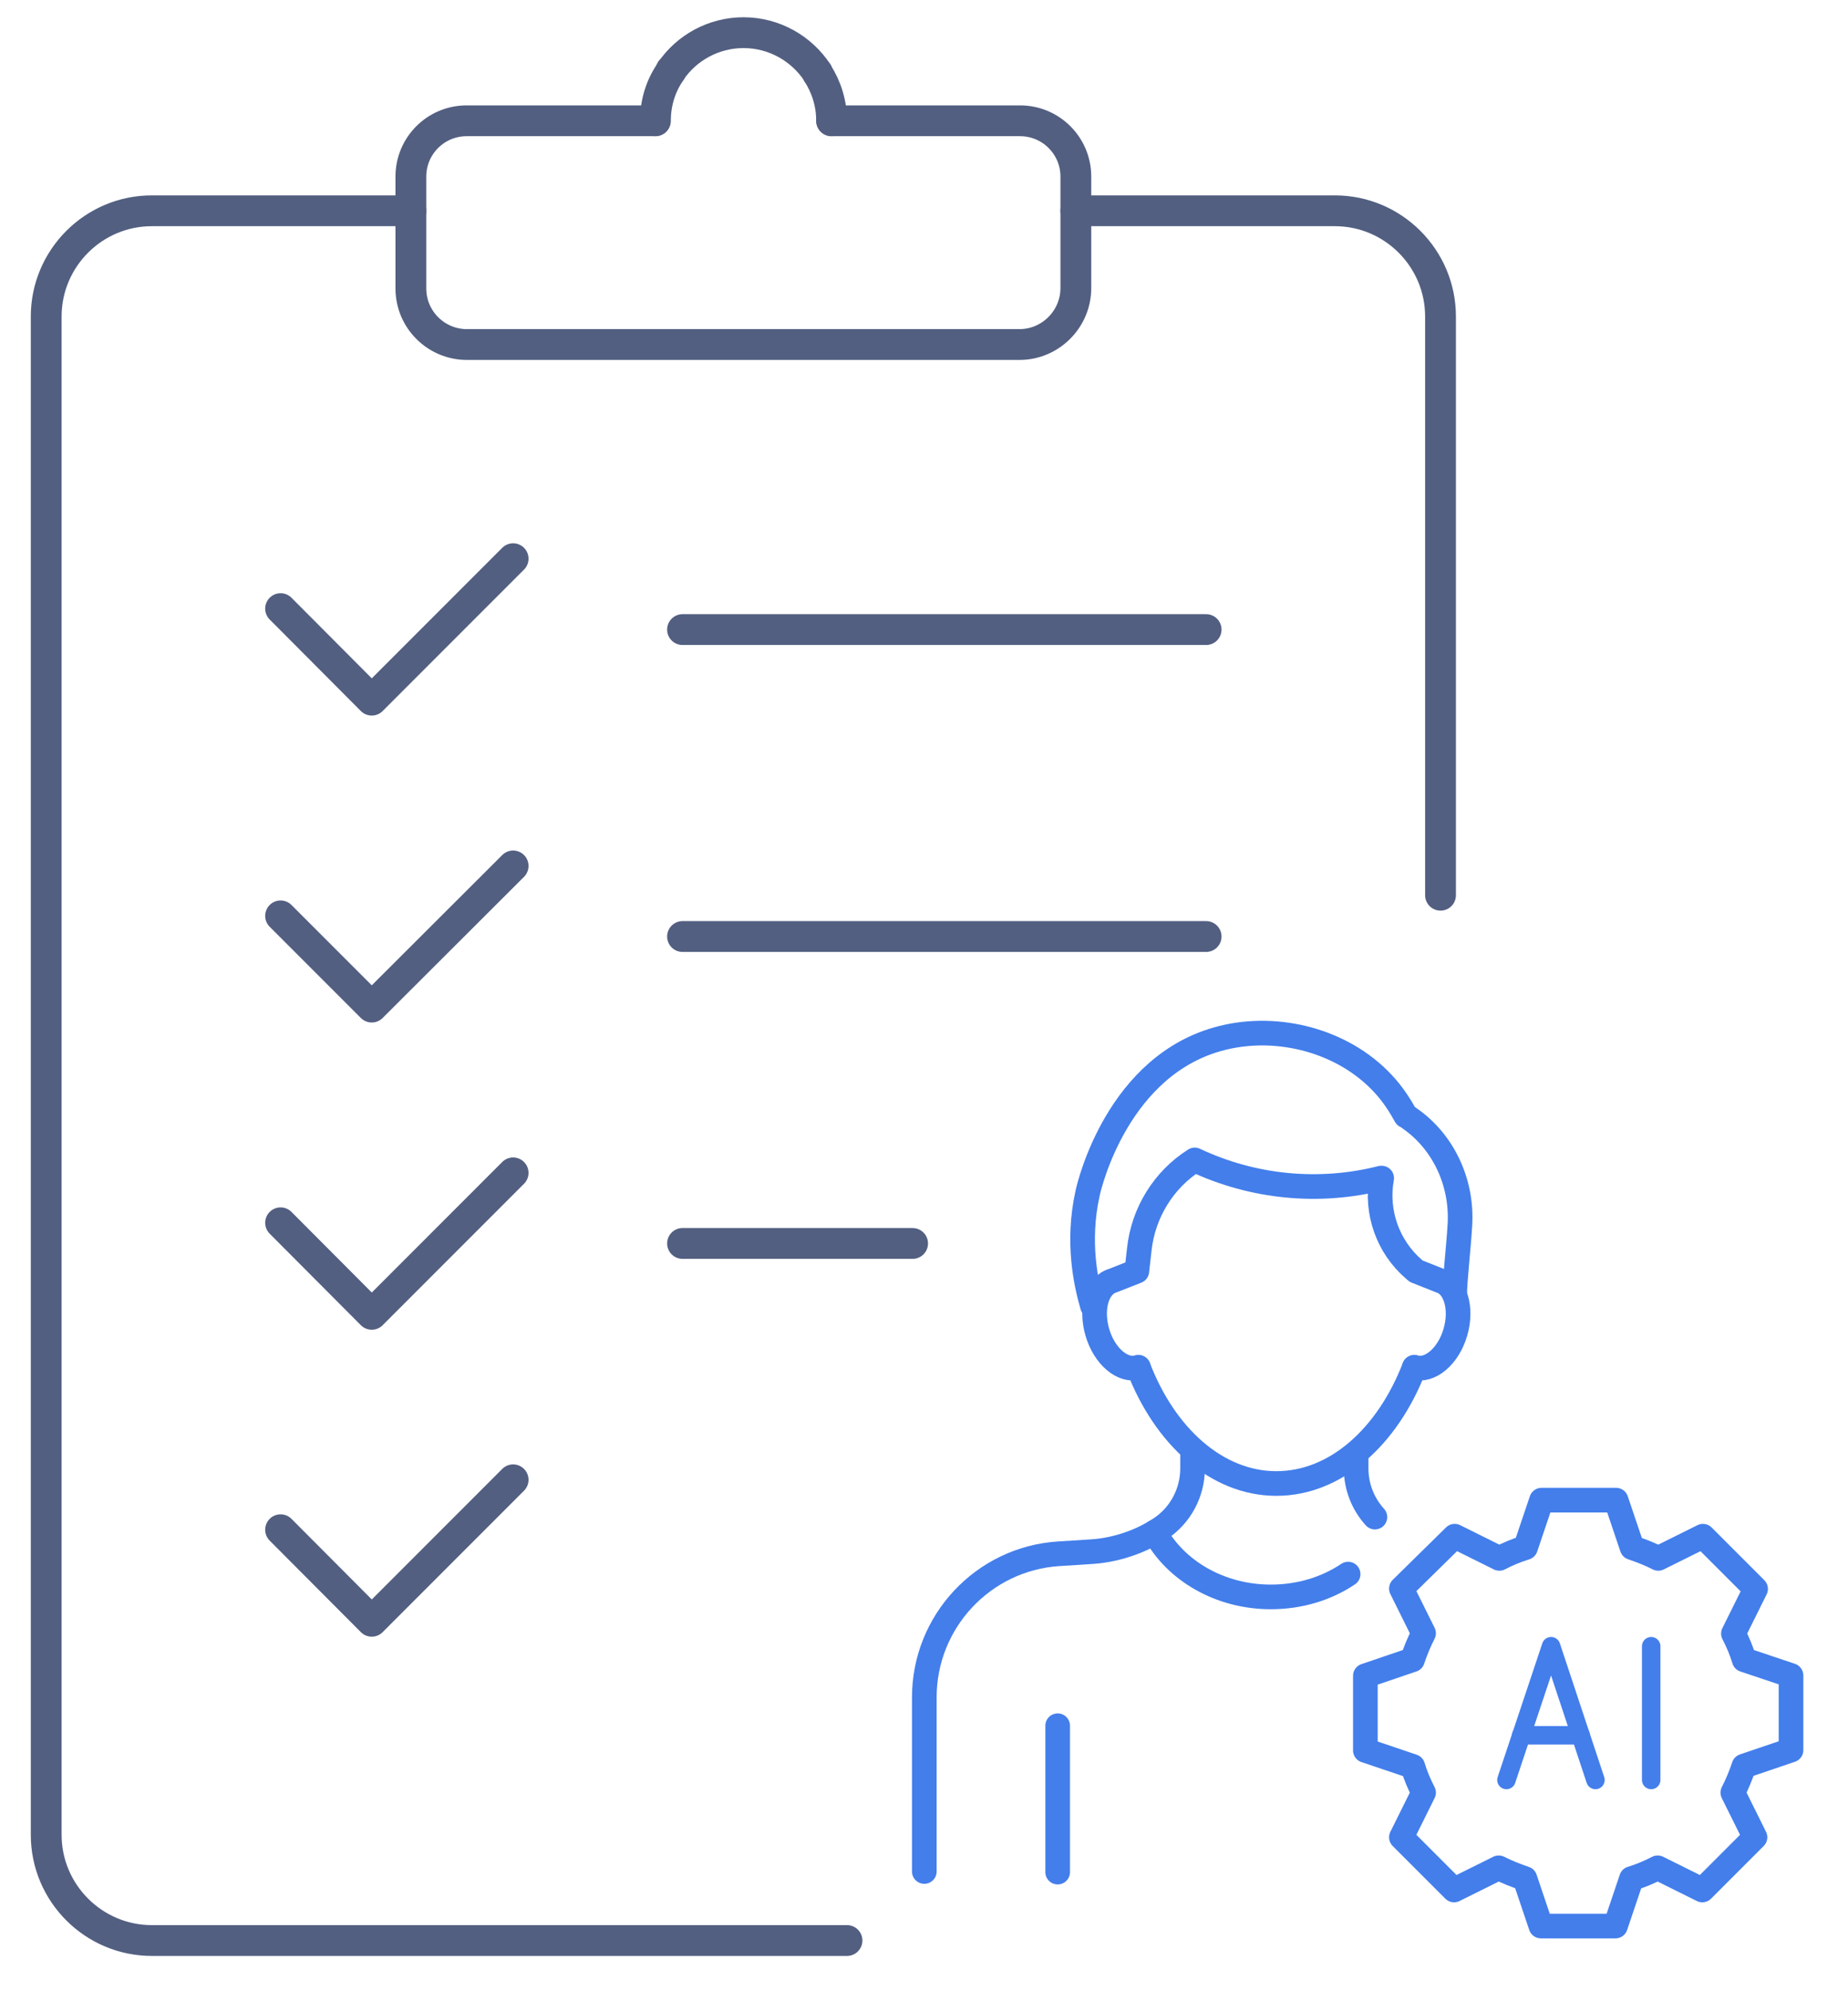 <svg xmlns="http://www.w3.org/2000/svg" xmlns:xlink="http://www.w3.org/1999/xlink" id="&#x56FE;&#x5C42;_1" x="0px" y="0px" viewBox="0 0 600 646" style="enable-background:new 0 0 600 646;" xml:space="preserve"><style type="text/css">	.st0{fill:none;stroke:#525F81;stroke-width:10;stroke-linecap:round;stroke-linejoin:round;stroke-miterlimit:5.333;}	.st1{fill:none;stroke:#437EEB;stroke-width:8;stroke-linecap:round;stroke-linejoin:round;stroke-miterlimit:13.333;}	.st2{fill:none;stroke:#437EEB;stroke-width:6;stroke-linecap:round;stroke-linejoin:round;stroke-miterlimit:13.333;}</style><path class="st0" d="M217.9,22.9c0,0-0.1-0.1,0-0.1"></path><path class="st0" d="M270,39.2h61.2c10,0,18.1,8.1,18.1,18.1v11.1v25.1c0,10-8.2,18.3-18.3,18.3H151.6c-10,0-18.2-8.1-18.2-18.2 V68.4V57.3c0-10,8.1-18.1,18.1-18.1h61.2"></path><line class="st0" x1="265.4" y1="23.7" x2="265.4" y2="23.6"></line><path class="st0" d="M270,39.2c0-5.7-1.7-11-4.6-15.5v-0.1c-5.1-7.8-14-13-24-13c-9.7,0-18.4,4.9-23.5,12.3c0,0.1,0,0.1,0,0.1 c-3.3,4.6-5.1,10.2-5.1,16.2"></path><polyline class="st0" points="91.1,197.5 120.7,227.2 166.6,181.3 "></polyline><line class="st0" x1="221.6" y1="204.3" x2="391.6" y2="204.3"></line><polyline class="st0" points="91.1,297.2 120.7,326.8 166.6,281 "></polyline><line class="st0" x1="221.6" y1="303.9" x2="391.6" y2="303.9"></line><line class="st0" x1="221.6" y1="403.5" x2="296.3" y2="403.5"></line><polyline class="st0" points="91.1,396.8 120.7,426.5 166.6,380.6 "></polyline><polyline class="st0" points="91.1,496.4 120.7,526.1 166.6,480.2 "></polyline><path class="st0" d="M133.4,68.4H49.3C30.4,68.4,15,83.8,15,102.7v492.7c0,18.9,15.4,34.3,34.3,34.3H275"></path><path class="st0" d="M349.3,68.4h84.1c18.9,0,34.3,15.4,34.3,34.3v187.8"></path><g>	<path class="st1" d="M387.2,472.1v4.4c0,7.8-3.9,15.2-10.4,19.5l0,0c-2.9,1.9-6,3.5-9.3,4.7c-4.1,1.5-8.4,2.5-12.8,2.8l-4.5,0.3  l-6.5,0.4c-24.5,1.6-43.6,22-43.6,46.6v56.5"></path>	<path class="st1" d="M440.3,472.1v4.4c0,5.9,2.2,11.5,6.1,15.8"></path>	<g>		<g>			<line class="st1" x1="343.4" y1="607.5" x2="343.4" y2="560"></line>		</g>	</g>	<g>		<path class="st1" d="M369.6,443.7c8.6,22.4,25.5,37.7,44.8,37.7c19.3,0,36.1-15.2,44.8-37.7"></path>		<path class="st1" d="M369.6,443.7c-5,1.5-11-3.5-13.3-11.3c-2.3-7.8-0.1-15.3,4.9-16.8l7.9-3.1l0.8-7.1c1.3-11.9,7.9-22.6,18-29   c18.9,8.9,40.3,11,60.5,5.9l0.2,0c-2,11,2,22.3,10.5,29.6l0.7,0.6l7.8,3.1c5,1.5,7.2,9,4.9,16.8c-2.3,7.8-8.3,12.8-13.3,11.3"></path>		<path class="st1" d="M354.7,423.8c-2.1-7.2-5.1-20.7-1.6-36.5c0.5-2.5,9.8-42.1,43.8-50.5c18.1-4.5,39,0.9,51.9,14.6   c3.7,3.9,6,7.8,7.6,10.7c0.3,0.1,0.8,0.4,1.4,0.9c10.9,7.6,17,20.8,16.2,34.4c-0.4,7.1-1.7,18.3-1.7,22.7"></path>	</g>	<path class="st1" d="M437.7,510.8c-7,4.7-15.7,7.4-25.1,7.4c-16.6,0-31-8.6-37.7-21"></path>	<path class="st1" d="M566.3,538.6c-0.9-3-2.1-5.8-3.5-8.5l7.2-14.5l-17.1-17.1l-14.5,7.2c-2.7-1.4-5.6-2.5-8.5-3.5l-5.2-15.4h-24.2  l-5.2,15.4c-3,0.9-5.8,2.1-8.5,3.5l-14.5-7.2L455,515.5l7.2,14.5c-1.4,2.7-2.6,5.6-3.6,8.6l-15.3,5.2V568l15.4,5.2  c0.9,3,2.1,5.8,3.5,8.5l-7.2,14.5l17.1,17.1l14.5-7.2c2.7,1.4,5.6,2.5,8.5,3.5l5.2,15.4h24.2l5.2-15.4c3-0.9,5.8-2.1,8.5-3.5  l14.5,7.2l17.1-17.1l-7.2-14.5c1.4-2.7,2.6-5.6,3.6-8.6l15.3-5.2v-24.2L566.3,538.6z"></path>	<g>		<line class="st2" x1="536.1" y1="534.2" x2="536.1" y2="577.6"></line>		<g>			<polyline class="st2" points="489.1,577.6 503.6,534.2 518,577.6    "></polyline>			<line class="st2" x1="493.9" y1="563.1" x2="513.2" y2="563.1"></line>		</g>	</g></g></svg>